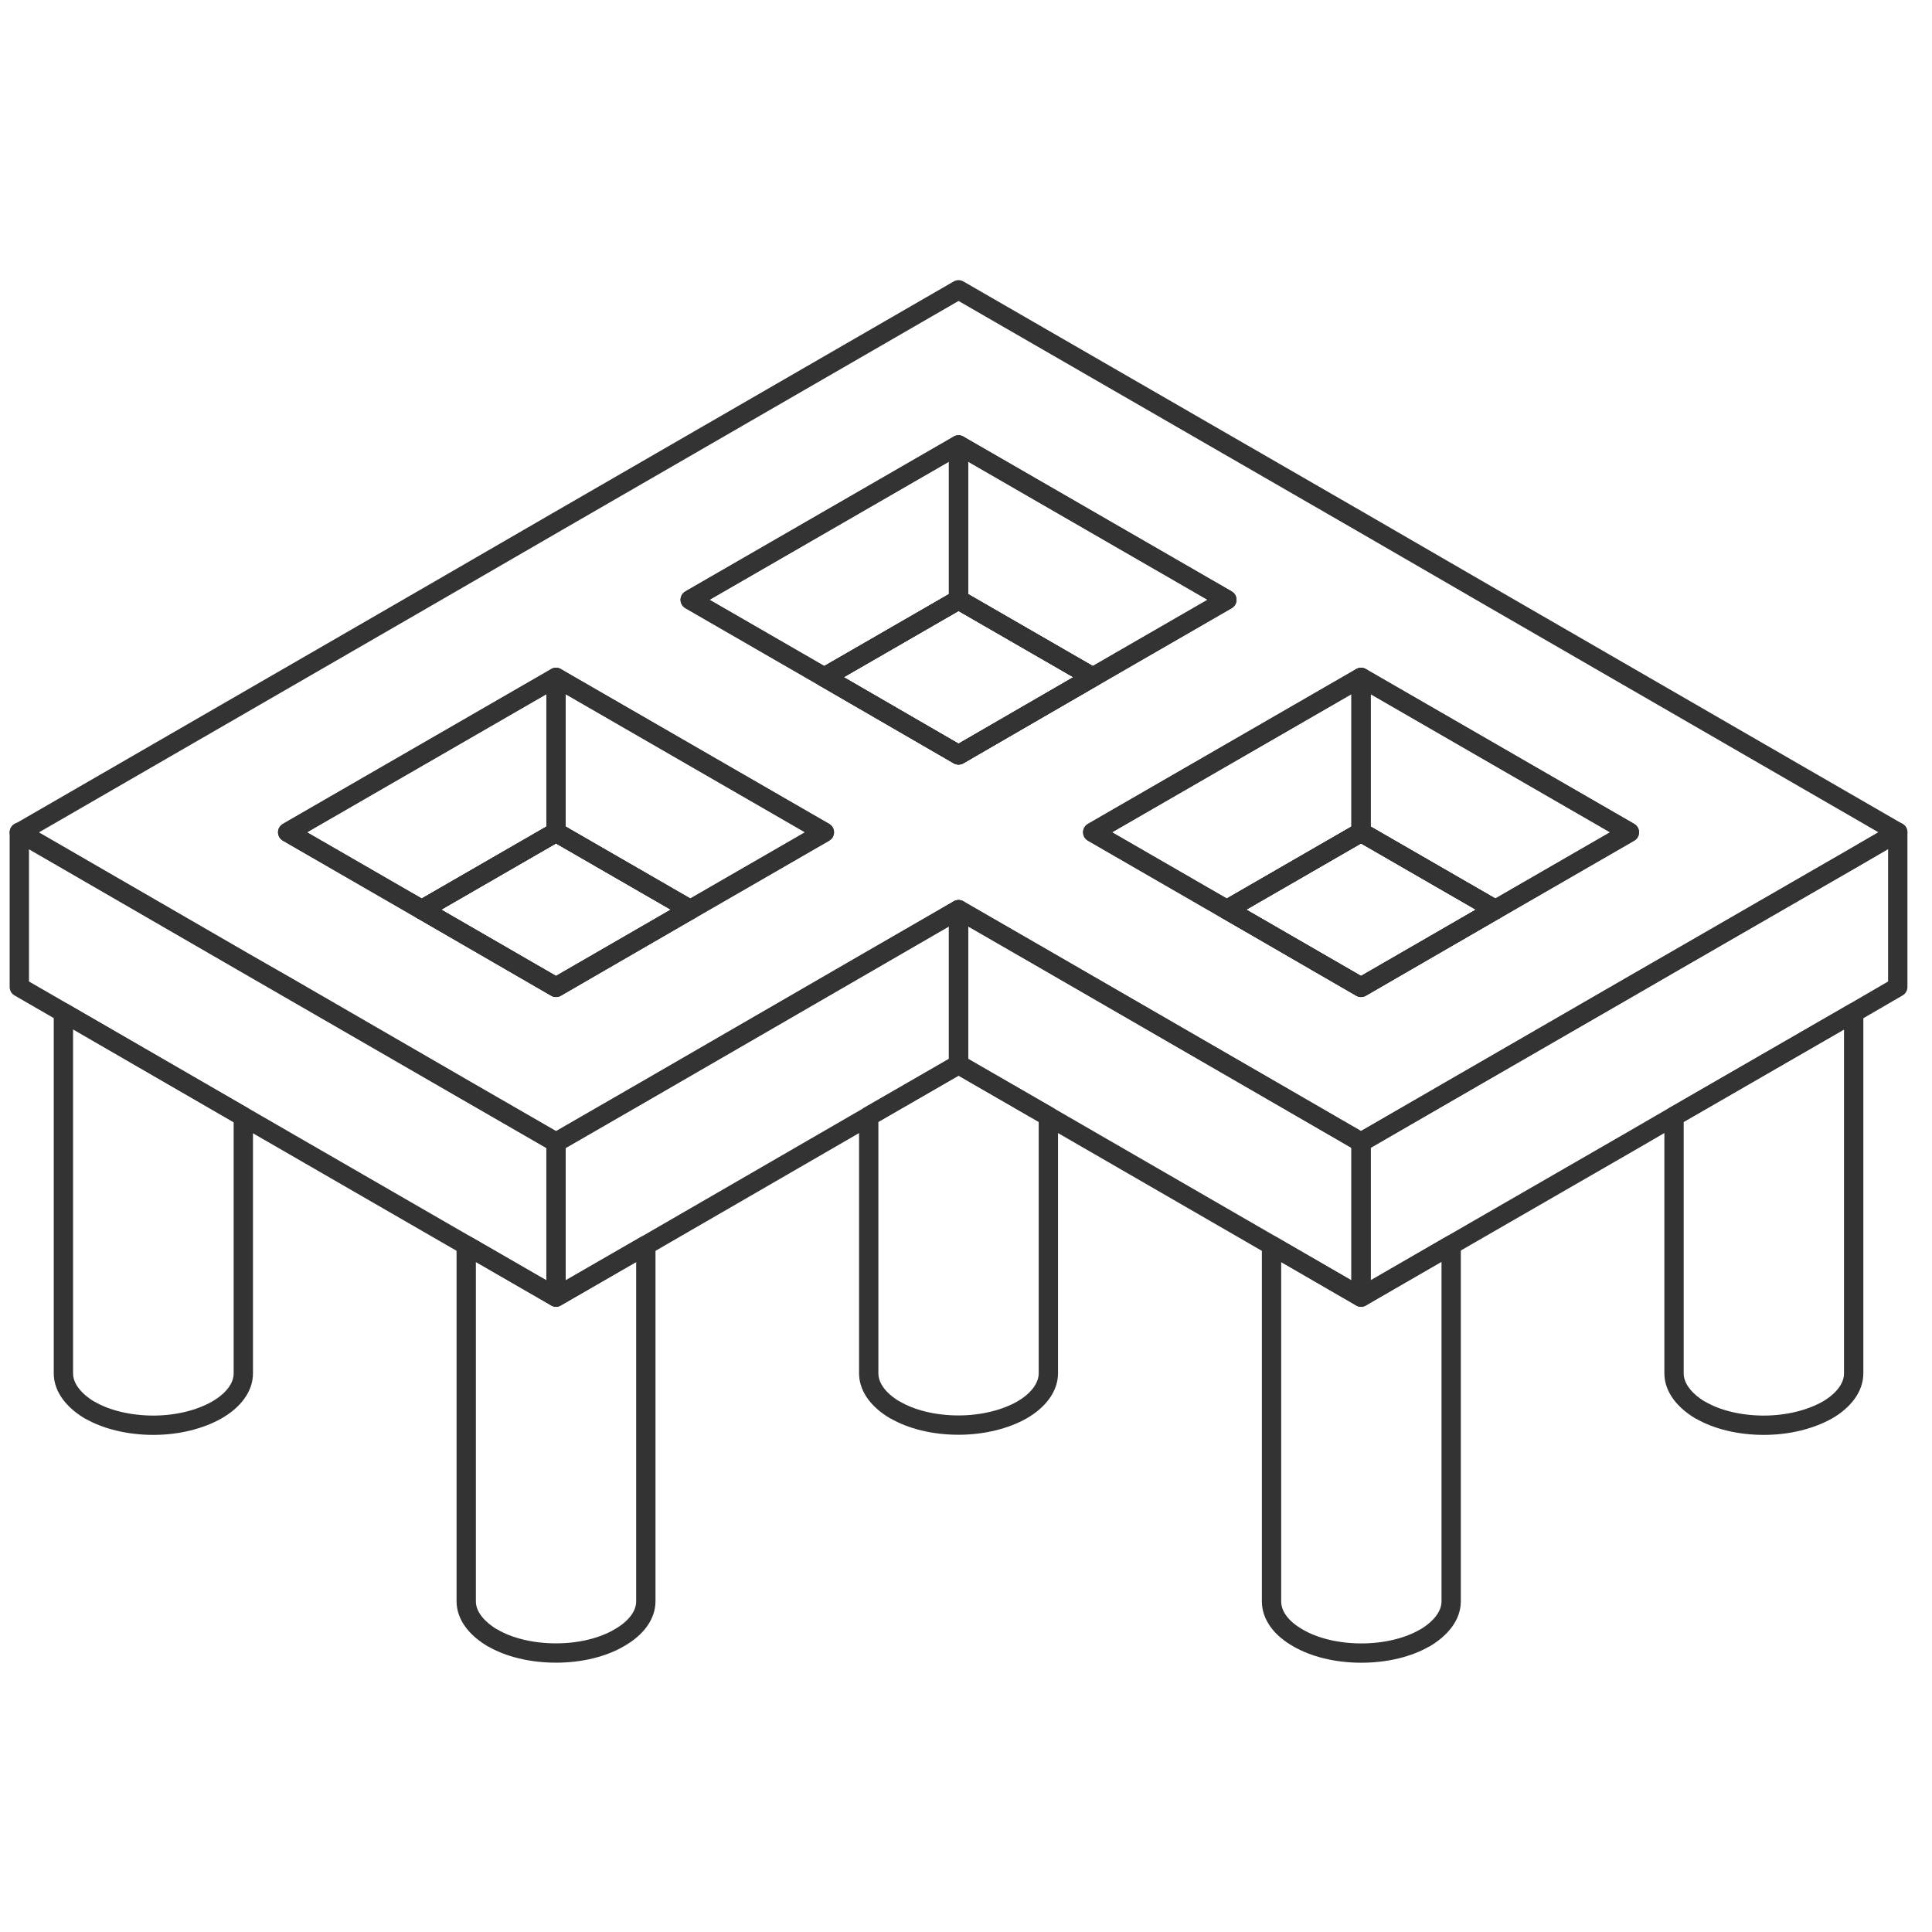 <svg width="100" height="100" viewBox="0 0 100 100" fill="none" xmlns="http://www.w3.org/2000/svg">
<path d="M3.296 52.422L12.594 57.799V71.089C12.594 71.817 12.066 72.501 11.211 72.986C10.383 73.457 9.214 73.77 7.945 73.77C6.662 73.77 5.478 73.471 4.651 72.986H4.637C3.809 72.487 3.282 71.817 3.282 71.089V52.422H3.296Z" stroke="#333333" stroke-miterlimit="10" stroke-linecap="round" stroke-linejoin="round"/>
<path d="M54.263 57.777V71.082C54.263 71.809 53.735 72.494 52.894 72.979C52.067 73.45 50.897 73.763 49.614 73.763C48.33 73.763 47.161 73.464 46.334 72.979H46.32C45.478 72.48 44.965 71.809 44.965 71.082V57.777L49.614 55.096L54.263 57.777Z" stroke="#333333" stroke-miterlimit="10" stroke-linecap="round" stroke-linejoin="round"/>
<path d="M33.428 64.455V82.879C33.428 83.621 32.901 84.291 32.045 84.776C31.218 85.26 30.063 85.56 28.779 85.56C27.496 85.56 26.312 85.26 25.5 84.776H25.485C24.658 84.277 24.131 83.621 24.131 82.879V64.455L28.779 67.136L33.428 64.455Z" stroke="#333333" stroke-miterlimit="10" stroke-linecap="round" stroke-linejoin="round"/>
<path d="M75.112 64.444V82.882C75.112 83.624 74.584 84.28 73.757 84.779H73.743C72.915 85.264 71.746 85.563 70.463 85.563C69.179 85.563 68.01 85.264 67.183 84.779C66.327 84.294 65.814 83.624 65.814 82.882V64.458L70.449 67.139L75.112 64.444Z" stroke="#333333" stroke-miterlimit="10" stroke-linecap="round" stroke-linejoin="round"/>
<path d="M95.946 52.422V71.089C95.946 71.817 95.418 72.501 94.577 72.986C93.736 73.457 92.581 73.77 91.297 73.77C90.014 73.77 88.844 73.471 88.017 72.986H88.003C87.176 72.487 86.648 71.817 86.648 71.089V57.784L95.946 52.422Z" stroke="#333333" stroke-miterlimit="10" stroke-linecap="round" stroke-linejoin="round"/>
<path d="M28.779 43.075L21.834 47.082L28.779 51.104L35.724 47.082L28.779 43.075Z" stroke="#333333" stroke-miterlimit="10" stroke-linecap="round" stroke-linejoin="round"/>
<path d="M35.724 47.082L28.779 51.09L21.834 47.082L28.779 43.075L35.724 47.082Z" stroke="#333333" stroke-miterlimit="10" stroke-linecap="round" stroke-linejoin="round"/>
<path d="M35.724 47.082L28.779 51.09L21.834 47.082L28.779 43.075L35.724 47.082Z" stroke="#333333" stroke-miterlimit="10" stroke-linecap="round" stroke-linejoin="round"/>
<path d="M70.448 43.075L63.504 47.082L70.448 51.104L77.393 47.082L70.448 43.075Z" stroke="#333333" stroke-miterlimit="10" stroke-linecap="round" stroke-linejoin="round"/>
<path d="M77.393 47.082L70.448 51.09L63.504 47.082L70.448 43.075L77.393 47.082Z" stroke="#333333" stroke-miterlimit="10" stroke-linecap="round" stroke-linejoin="round"/>
<path d="M77.393 47.082L70.448 51.09L63.504 47.082L70.448 43.075L77.393 47.082Z" stroke="#333333" stroke-miterlimit="10" stroke-linecap="round" stroke-linejoin="round"/>
<path d="M49.614 31.043L42.669 35.05L49.614 39.072L56.559 35.05L49.614 31.043Z" stroke="#333333" stroke-miterlimit="10" stroke-linecap="round" stroke-linejoin="round"/>
<path d="M77.393 31.043L70.448 27.021L49.614 15L28.779 27.036L21.834 31.057L1 43.093L3.296 44.419L12.594 49.795L14.89 51.122L24.13 56.455L28.779 59.136L33.428 56.455L44.965 49.781L49.614 47.086L54.263 49.767L65.814 56.441L70.448 59.122L75.111 56.426L84.338 51.107L86.648 49.767L95.946 44.405L98.227 43.079L77.393 31.043ZM35.724 47.086L28.779 51.107L21.834 47.086L14.89 43.079L28.779 35.064L42.669 43.079L35.724 47.086ZM49.614 39.072L42.669 35.05L35.724 31.043L49.614 23.029L63.503 31.043L56.559 35.05L49.614 39.072ZM77.393 47.086L70.448 51.107L63.503 47.086L56.559 43.079L70.448 35.064L84.338 43.079L77.393 47.086Z" stroke="#333333" stroke-miterlimit="10" stroke-linecap="round" stroke-linejoin="round"/>
<path d="M84.338 43.079L77.393 47.087L70.448 43.079V35.065L84.338 43.079Z" stroke="#333333" stroke-miterlimit="10" stroke-linecap="round" stroke-linejoin="round"/>
<path d="M70.448 35.065V43.079L63.503 47.087L56.559 43.079L70.448 35.065Z" stroke="#333333" stroke-miterlimit="10" stroke-linecap="round" stroke-linejoin="round"/>
<path d="M42.669 43.079L35.724 47.087L28.779 43.079V35.065L42.669 43.079Z" stroke="#333333" stroke-miterlimit="10" stroke-linecap="round" stroke-linejoin="round"/>
<path d="M28.78 35.065V43.079L21.835 47.087L14.89 43.079L28.78 35.065Z" stroke="#333333" stroke-miterlimit="10" stroke-linecap="round" stroke-linejoin="round"/>
<path d="M98.228 43.075V51.09L95.946 52.416L86.648 57.778L84.338 59.118L75.112 64.437L70.448 67.132V59.118L75.112 56.423L84.338 51.09L86.648 49.763L95.946 44.401L98.228 43.075Z" stroke="#333333" stroke-miterlimit="10" stroke-linecap="round" stroke-linejoin="round"/>
<path d="M70.448 59.122V67.136L65.814 64.455L54.263 57.781L49.614 55.1V47.086L54.263 49.767L65.814 56.441L70.448 59.122Z" stroke="#333333" stroke-miterlimit="10" stroke-linecap="round" stroke-linejoin="round"/>
<path d="M49.614 47.086V55.1L44.965 57.781L33.428 64.455L28.779 67.136V59.122L33.428 56.441L44.965 49.767L49.614 47.086Z" stroke="#333333" stroke-miterlimit="10" stroke-linecap="round" stroke-linejoin="round"/>
<path d="M28.779 59.118V67.132L24.13 64.452L14.89 59.118L12.594 57.792L3.296 52.416L1 51.09V43.075L3.296 44.401L12.594 49.778L14.89 51.09L24.13 56.437L28.779 59.118Z" stroke="#333333" stroke-miterlimit="10" stroke-linecap="round" stroke-linejoin="round"/>
<path d="M49.614 23.033V31.047L42.669 35.054L35.724 31.047L49.614 23.033Z" stroke="#333333" stroke-miterlimit="10" stroke-linecap="round" stroke-linejoin="round"/>
<path d="M63.503 31.047L56.559 35.054L49.614 31.047V23.033L63.503 31.047Z" stroke="#333333" stroke-miterlimit="10" stroke-linecap="round" stroke-linejoin="round"/>
<path d="M56.559 35.05L49.614 39.072L42.669 35.05L49.614 31.043L56.559 35.05Z" stroke="#333333" stroke-miterlimit="10" stroke-linecap="round" stroke-linejoin="round"/>
<path d="M56.559 35.05L49.614 39.072L42.669 35.05L49.614 31.043L56.559 35.05Z" stroke="#333333" stroke-miterlimit="10" stroke-linecap="round" stroke-linejoin="round"/>
</svg>
